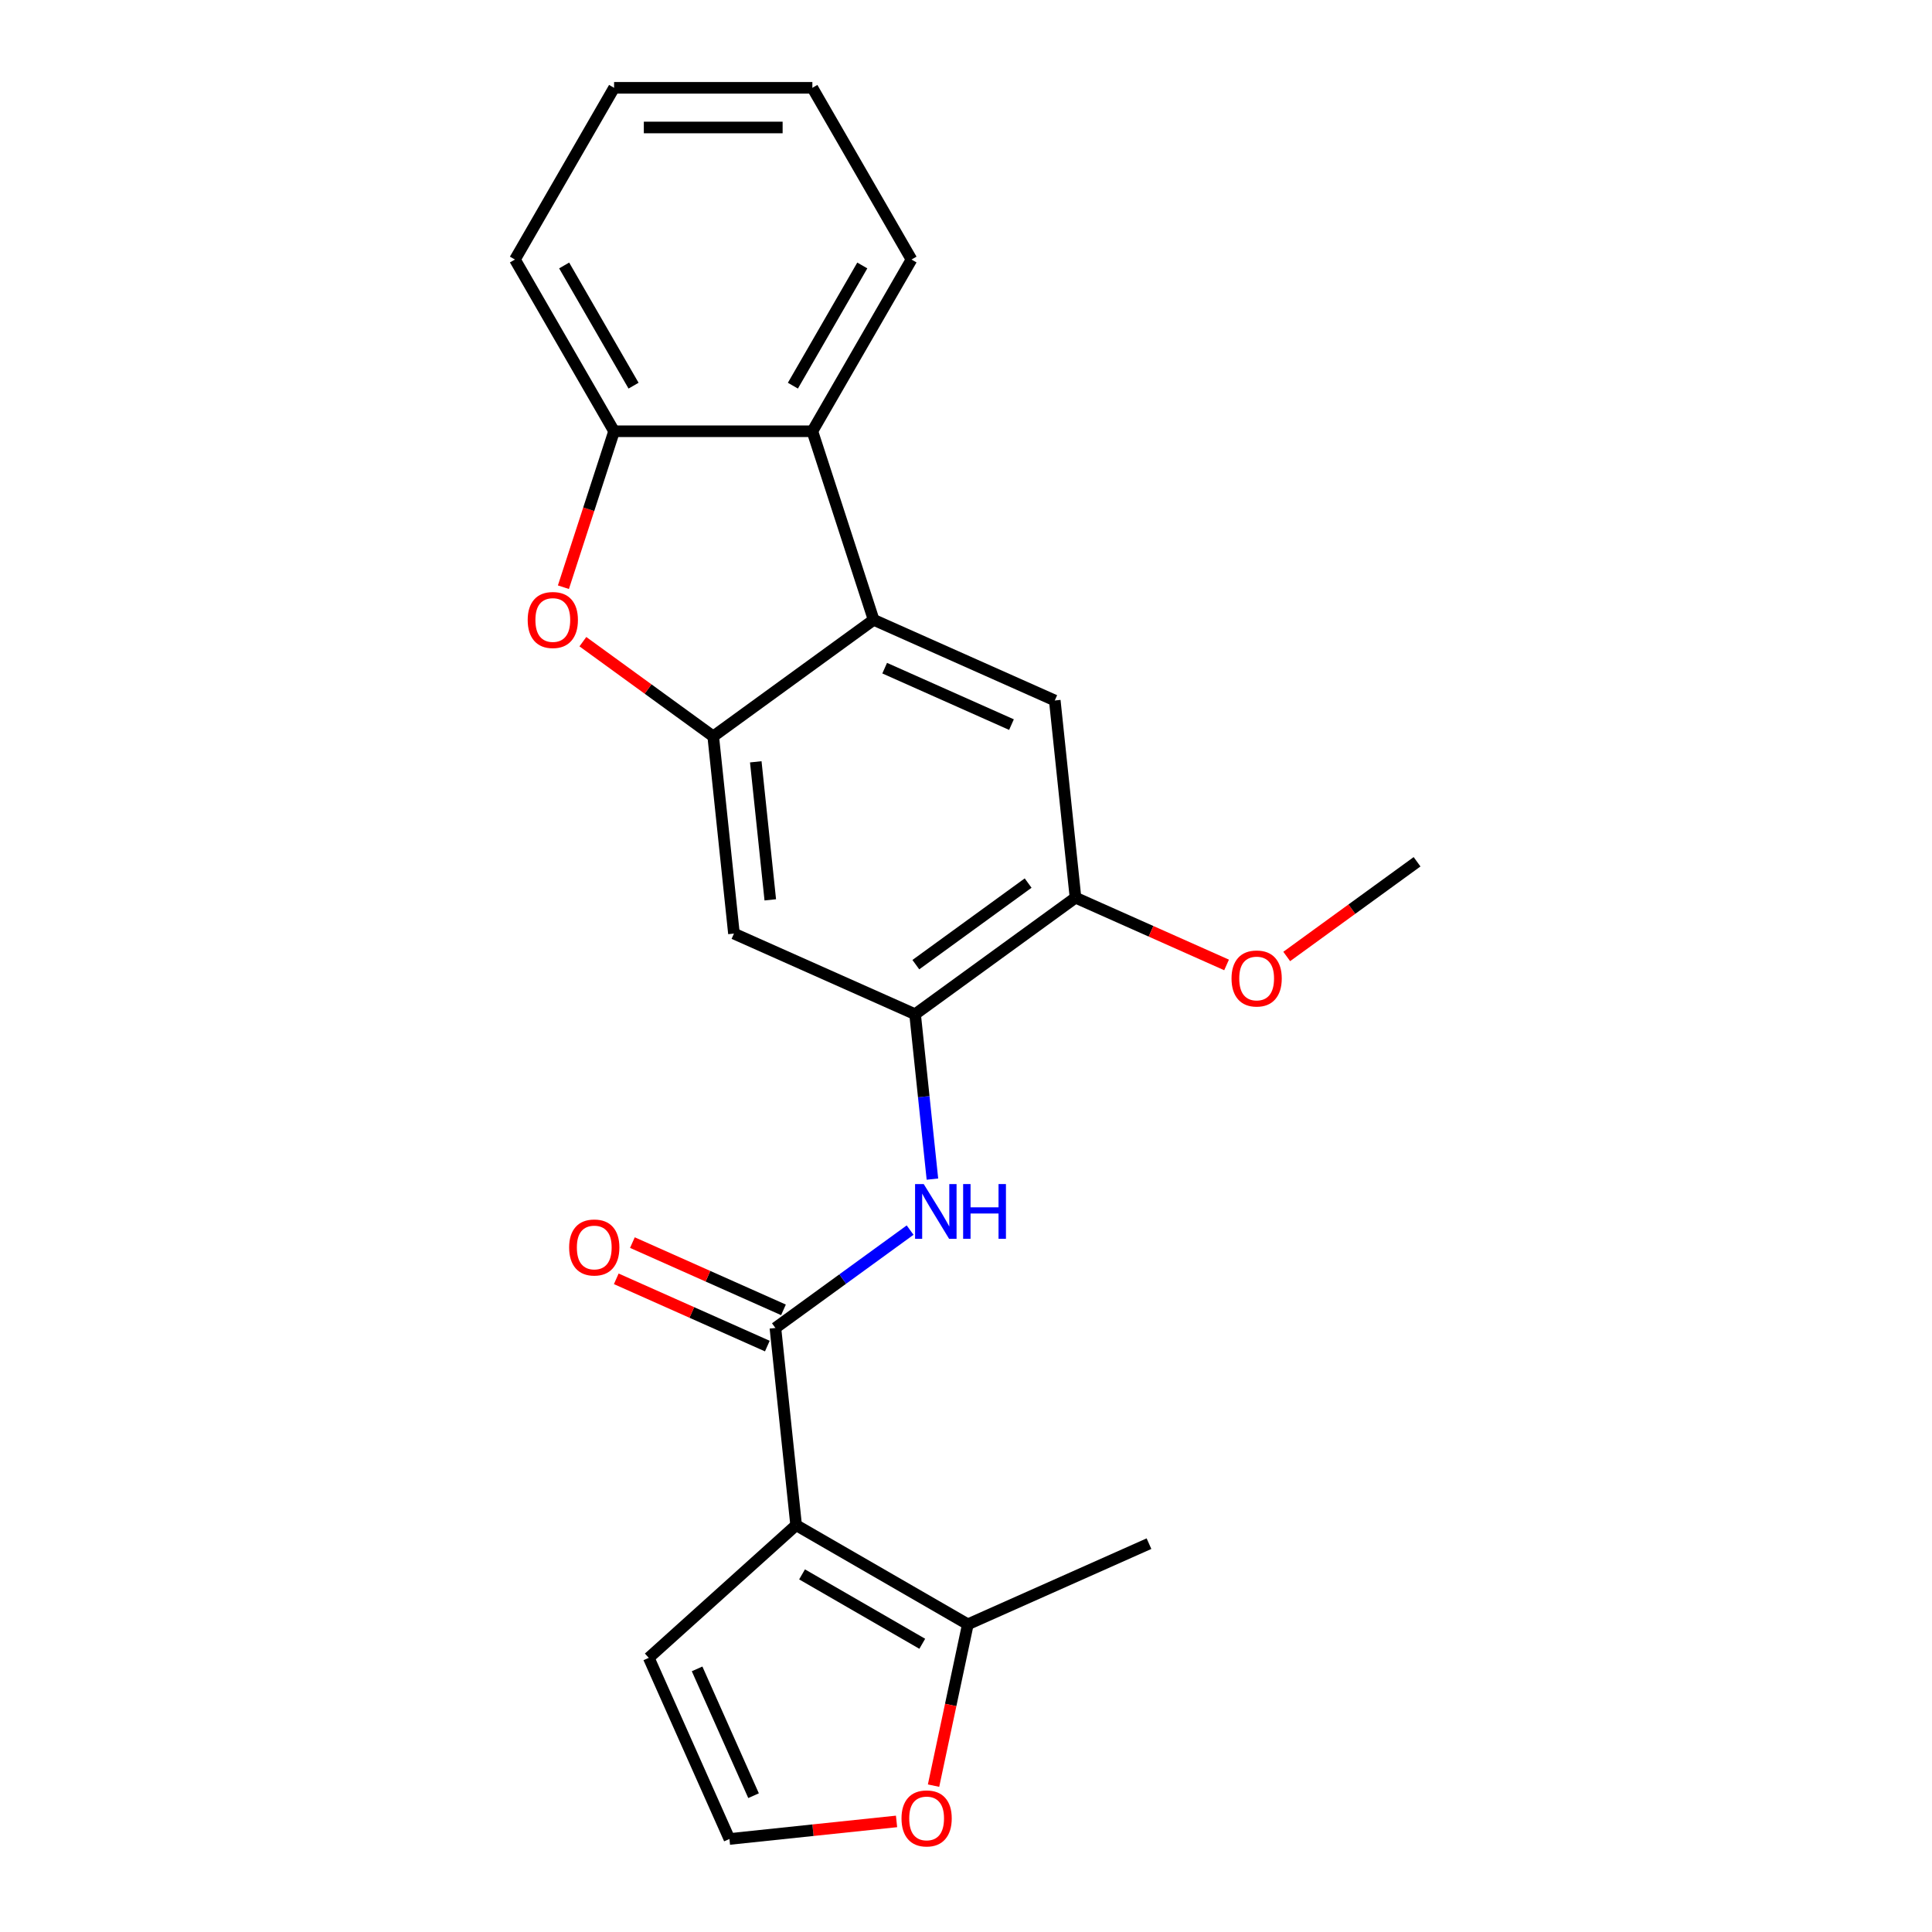 <?xml version='1.0' encoding='iso-8859-1'?>
<svg version='1.1' baseProfile='full'
              xmlns='http://www.w3.org/2000/svg'
                      xmlns:rdkit='http://www.rdkit.org/xml'
                      xmlns:xlink='http://www.w3.org/1999/xlink'
                  xml:space='preserve'
width='1000px' height='1000px' viewBox='0 0 1000 1000'>
<!-- END OF HEADER -->
<rect style='opacity:1.0;fill:#FFFFFF;stroke:none' width='1000' height='1000' x='0' y='0'> </rect>
<path class='bond-0' d='M 412.075,789.424 L 401.347,687.355' style='fill:none;fill-rule:evenodd;stroke:#000000;stroke-width:6px;stroke-linecap:butt;stroke-linejoin:miter;stroke-opacity:1' />
<path class='bond-10' d='M 412.075,789.424 L 500.956,840.74' style='fill:none;fill-rule:evenodd;stroke:#000000;stroke-width:6px;stroke-linecap:butt;stroke-linejoin:miter;stroke-opacity:1' />
<path class='bond-10' d='M 415.144,814.898 L 477.361,850.819' style='fill:none;fill-rule:evenodd;stroke:#000000;stroke-width:6px;stroke-linecap:butt;stroke-linejoin:miter;stroke-opacity:1' />
<path class='bond-12' d='M 412.075,789.424 L 335.805,858.098' style='fill:none;fill-rule:evenodd;stroke:#000000;stroke-width:6px;stroke-linecap:butt;stroke-linejoin:miter;stroke-opacity:1' />
<path class='bond-4' d='M 401.347,687.355 L 436.209,662.027' style='fill:none;fill-rule:evenodd;stroke:#000000;stroke-width:6px;stroke-linecap:butt;stroke-linejoin:miter;stroke-opacity:1' />
<path class='bond-4' d='M 436.209,662.027 L 471.071,636.698' style='fill:none;fill-rule:evenodd;stroke:#0000FF;stroke-width:6px;stroke-linecap:butt;stroke-linejoin:miter;stroke-opacity:1' />
<path class='bond-15' d='M 405.521,677.98 L 366.425,660.573' style='fill:none;fill-rule:evenodd;stroke:#000000;stroke-width:6px;stroke-linecap:butt;stroke-linejoin:miter;stroke-opacity:1' />
<path class='bond-15' d='M 366.425,660.573 L 327.329,643.166' style='fill:none;fill-rule:evenodd;stroke:#FF0000;stroke-width:6px;stroke-linecap:butt;stroke-linejoin:miter;stroke-opacity:1' />
<path class='bond-15' d='M 397.173,696.731 L 358.076,679.325' style='fill:none;fill-rule:evenodd;stroke:#000000;stroke-width:6px;stroke-linecap:butt;stroke-linejoin:miter;stroke-opacity:1' />
<path class='bond-15' d='M 358.076,679.325 L 318.98,661.918' style='fill:none;fill-rule:evenodd;stroke:#FF0000;stroke-width:6px;stroke-linecap:butt;stroke-linejoin:miter;stroke-opacity:1' />
<path class='bond-1' d='M 369.163,381.149 L 379.891,483.218' style='fill:none;fill-rule:evenodd;stroke:#000000;stroke-width:6px;stroke-linecap:butt;stroke-linejoin:miter;stroke-opacity:1' />
<path class='bond-1' d='M 391.186,394.314 L 398.696,465.762' style='fill:none;fill-rule:evenodd;stroke:#000000;stroke-width:6px;stroke-linecap:butt;stroke-linejoin:miter;stroke-opacity:1' />
<path class='bond-3' d='M 369.163,381.149 L 335.431,356.641' style='fill:none;fill-rule:evenodd;stroke:#000000;stroke-width:6px;stroke-linecap:butt;stroke-linejoin:miter;stroke-opacity:1' />
<path class='bond-3' d='M 335.431,356.641 L 301.699,332.134' style='fill:none;fill-rule:evenodd;stroke:#FF0000;stroke-width:6px;stroke-linecap:butt;stroke-linejoin:miter;stroke-opacity:1' />
<path class='bond-24' d='M 369.163,381.149 L 452.194,320.824' style='fill:none;fill-rule:evenodd;stroke:#000000;stroke-width:6px;stroke-linecap:butt;stroke-linejoin:miter;stroke-opacity:1' />
<path class='bond-2' d='M 452.194,320.824 L 545.952,362.568' style='fill:none;fill-rule:evenodd;stroke:#000000;stroke-width:6px;stroke-linecap:butt;stroke-linejoin:miter;stroke-opacity:1' />
<path class='bond-2' d='M 457.908,345.838 L 523.539,375.058' style='fill:none;fill-rule:evenodd;stroke:#000000;stroke-width:6px;stroke-linecap:butt;stroke-linejoin:miter;stroke-opacity:1' />
<path class='bond-6' d='M 452.194,320.824 L 420.479,223.217' style='fill:none;fill-rule:evenodd;stroke:#000000;stroke-width:6px;stroke-linecap:butt;stroke-linejoin:miter;stroke-opacity:1' />
<path class='bond-8' d='M 291.62,303.939 L 304.734,263.578' style='fill:none;fill-rule:evenodd;stroke:#FF0000;stroke-width:6px;stroke-linecap:butt;stroke-linejoin:miter;stroke-opacity:1' />
<path class='bond-8' d='M 304.734,263.578 L 317.848,223.217' style='fill:none;fill-rule:evenodd;stroke:#000000;stroke-width:6px;stroke-linecap:butt;stroke-linejoin:miter;stroke-opacity:1' />
<path class='bond-5' d='M 482.619,610.305 L 478.134,567.633' style='fill:none;fill-rule:evenodd;stroke:#0000FF;stroke-width:6px;stroke-linecap:butt;stroke-linejoin:miter;stroke-opacity:1' />
<path class='bond-5' d='M 478.134,567.633 L 473.649,524.962' style='fill:none;fill-rule:evenodd;stroke:#000000;stroke-width:6px;stroke-linecap:butt;stroke-linejoin:miter;stroke-opacity:1' />
<path class='bond-7' d='M 473.649,524.962 L 379.891,483.218' style='fill:none;fill-rule:evenodd;stroke:#000000;stroke-width:6px;stroke-linecap:butt;stroke-linejoin:miter;stroke-opacity:1' />
<path class='bond-11' d='M 473.649,524.962 L 556.679,464.637' style='fill:none;fill-rule:evenodd;stroke:#000000;stroke-width:6px;stroke-linecap:butt;stroke-linejoin:miter;stroke-opacity:1' />
<path class='bond-11' d='M 474.039,499.307 L 532.16,457.08' style='fill:none;fill-rule:evenodd;stroke:#000000;stroke-width:6px;stroke-linecap:butt;stroke-linejoin:miter;stroke-opacity:1' />
<path class='bond-17' d='M 420.479,223.217 L 471.794,134.336' style='fill:none;fill-rule:evenodd;stroke:#000000;stroke-width:6px;stroke-linecap:butt;stroke-linejoin:miter;stroke-opacity:1' />
<path class='bond-17' d='M 410.4,199.621 L 446.321,137.405' style='fill:none;fill-rule:evenodd;stroke:#000000;stroke-width:6px;stroke-linecap:butt;stroke-linejoin:miter;stroke-opacity:1' />
<path class='bond-25' d='M 420.479,223.217 L 317.848,223.217' style='fill:none;fill-rule:evenodd;stroke:#000000;stroke-width:6px;stroke-linecap:butt;stroke-linejoin:miter;stroke-opacity:1' />
<path class='bond-18' d='M 317.848,223.217 L 266.532,134.336' style='fill:none;fill-rule:evenodd;stroke:#000000;stroke-width:6px;stroke-linecap:butt;stroke-linejoin:miter;stroke-opacity:1' />
<path class='bond-18' d='M 327.927,199.621 L 292.006,137.405' style='fill:none;fill-rule:evenodd;stroke:#000000;stroke-width:6px;stroke-linecap:butt;stroke-linejoin:miter;stroke-opacity:1' />
<path class='bond-9' d='M 545.952,362.568 L 556.679,464.637' style='fill:none;fill-rule:evenodd;stroke:#000000;stroke-width:6px;stroke-linecap:butt;stroke-linejoin:miter;stroke-opacity:1' />
<path class='bond-13' d='M 500.956,840.74 L 492.081,882.491' style='fill:none;fill-rule:evenodd;stroke:#000000;stroke-width:6px;stroke-linecap:butt;stroke-linejoin:miter;stroke-opacity:1' />
<path class='bond-13' d='M 492.081,882.491 L 483.207,924.242' style='fill:none;fill-rule:evenodd;stroke:#FF0000;stroke-width:6px;stroke-linecap:butt;stroke-linejoin:miter;stroke-opacity:1' />
<path class='bond-19' d='M 500.956,840.74 L 594.714,798.996' style='fill:none;fill-rule:evenodd;stroke:#000000;stroke-width:6px;stroke-linecap:butt;stroke-linejoin:miter;stroke-opacity:1' />
<path class='bond-16' d='M 556.679,464.637 L 595.776,482.044' style='fill:none;fill-rule:evenodd;stroke:#000000;stroke-width:6px;stroke-linecap:butt;stroke-linejoin:miter;stroke-opacity:1' />
<path class='bond-16' d='M 595.776,482.044 L 634.872,499.45' style='fill:none;fill-rule:evenodd;stroke:#FF0000;stroke-width:6px;stroke-linecap:butt;stroke-linejoin:miter;stroke-opacity:1' />
<path class='bond-14' d='M 335.805,858.098 L 377.549,951.856' style='fill:none;fill-rule:evenodd;stroke:#000000;stroke-width:6px;stroke-linecap:butt;stroke-linejoin:miter;stroke-opacity:1' />
<path class='bond-14' d='M 360.818,863.813 L 390.039,929.443' style='fill:none;fill-rule:evenodd;stroke:#000000;stroke-width:6px;stroke-linecap:butt;stroke-linejoin:miter;stroke-opacity:1' />
<path class='bond-23' d='M 464.052,942.764 L 420.8,947.31' style='fill:none;fill-rule:evenodd;stroke:#FF0000;stroke-width:6px;stroke-linecap:butt;stroke-linejoin:miter;stroke-opacity:1' />
<path class='bond-23' d='M 420.8,947.31 L 377.549,951.856' style='fill:none;fill-rule:evenodd;stroke:#000000;stroke-width:6px;stroke-linecap:butt;stroke-linejoin:miter;stroke-opacity:1' />
<path class='bond-20' d='M 666.003,495.071 L 699.735,470.564' style='fill:none;fill-rule:evenodd;stroke:#FF0000;stroke-width:6px;stroke-linecap:butt;stroke-linejoin:miter;stroke-opacity:1' />
<path class='bond-20' d='M 699.735,470.564 L 733.468,446.056' style='fill:none;fill-rule:evenodd;stroke:#000000;stroke-width:6px;stroke-linecap:butt;stroke-linejoin:miter;stroke-opacity:1' />
<path class='bond-21' d='M 471.794,134.336 L 420.479,45.455' style='fill:none;fill-rule:evenodd;stroke:#000000;stroke-width:6px;stroke-linecap:butt;stroke-linejoin:miter;stroke-opacity:1' />
<path class='bond-22' d='M 266.532,134.336 L 317.848,45.455' style='fill:none;fill-rule:evenodd;stroke:#000000;stroke-width:6px;stroke-linecap:butt;stroke-linejoin:miter;stroke-opacity:1' />
<path class='bond-26' d='M 420.479,45.455 L 317.848,45.455' style='fill:none;fill-rule:evenodd;stroke:#000000;stroke-width:6px;stroke-linecap:butt;stroke-linejoin:miter;stroke-opacity:1' />
<path class='bond-26' d='M 405.084,65.981 L 333.243,65.981' style='fill:none;fill-rule:evenodd;stroke:#000000;stroke-width:6px;stroke-linecap:butt;stroke-linejoin:miter;stroke-opacity:1' />
<path  class='atom-4' d='M 273.133 320.904
Q 273.133 314.104, 276.493 310.304
Q 279.853 306.504, 286.133 306.504
Q 292.413 306.504, 295.773 310.304
Q 299.133 314.104, 299.133 320.904
Q 299.133 327.784, 295.733 331.704
Q 292.333 335.584, 286.133 335.584
Q 279.893 335.584, 276.493 331.704
Q 273.133 327.824, 273.133 320.904
M 286.133 332.384
Q 290.453 332.384, 292.773 329.504
Q 295.133 326.584, 295.133 320.904
Q 295.133 315.344, 292.773 312.544
Q 290.453 309.704, 286.133 309.704
Q 281.813 309.704, 279.453 312.504
Q 277.133 315.304, 277.133 320.904
Q 277.133 326.624, 279.453 329.504
Q 281.813 332.384, 286.133 332.384
' fill='#FF0000'/>
<path  class='atom-5' d='M 478.117 612.871
L 487.397 627.871
Q 488.317 629.351, 489.797 632.031
Q 491.277 634.711, 491.357 634.871
L 491.357 612.871
L 495.117 612.871
L 495.117 641.191
L 491.237 641.191
L 481.277 624.791
Q 480.117 622.871, 478.877 620.671
Q 477.677 618.471, 477.317 617.791
L 477.317 641.191
L 473.637 641.191
L 473.637 612.871
L 478.117 612.871
' fill='#0000FF'/>
<path  class='atom-5' d='M 498.517 612.871
L 502.357 612.871
L 502.357 624.911
L 516.837 624.911
L 516.837 612.871
L 520.677 612.871
L 520.677 641.191
L 516.837 641.191
L 516.837 628.111
L 502.357 628.111
L 502.357 641.191
L 498.517 641.191
L 498.517 612.871
' fill='#0000FF'/>
<path  class='atom-14' d='M 466.618 941.208
Q 466.618 934.408, 469.978 930.608
Q 473.338 926.808, 479.618 926.808
Q 485.898 926.808, 489.258 930.608
Q 492.618 934.408, 492.618 941.208
Q 492.618 948.088, 489.218 952.008
Q 485.818 955.888, 479.618 955.888
Q 473.378 955.888, 469.978 952.008
Q 466.618 948.128, 466.618 941.208
M 479.618 952.688
Q 483.938 952.688, 486.258 949.808
Q 488.618 946.888, 488.618 941.208
Q 488.618 935.648, 486.258 932.848
Q 483.938 930.008, 479.618 930.008
Q 475.298 930.008, 472.938 932.808
Q 470.618 935.608, 470.618 941.208
Q 470.618 946.928, 472.938 949.808
Q 475.298 952.688, 479.618 952.688
' fill='#FF0000'/>
<path  class='atom-16' d='M 294.589 645.692
Q 294.589 638.892, 297.949 635.092
Q 301.309 631.292, 307.589 631.292
Q 313.869 631.292, 317.229 635.092
Q 320.589 638.892, 320.589 645.692
Q 320.589 652.572, 317.189 656.492
Q 313.789 660.372, 307.589 660.372
Q 301.349 660.372, 297.949 656.492
Q 294.589 652.612, 294.589 645.692
M 307.589 657.172
Q 311.909 657.172, 314.229 654.292
Q 316.589 651.372, 316.589 645.692
Q 316.589 640.132, 314.229 637.332
Q 311.909 634.492, 307.589 634.492
Q 303.269 634.492, 300.909 637.292
Q 298.589 640.092, 298.589 645.692
Q 298.589 651.412, 300.909 654.292
Q 303.269 657.172, 307.589 657.172
' fill='#FF0000'/>
<path  class='atom-17' d='M 637.437 506.461
Q 637.437 499.661, 640.797 495.861
Q 644.157 492.061, 650.437 492.061
Q 656.717 492.061, 660.077 495.861
Q 663.437 499.661, 663.437 506.461
Q 663.437 513.341, 660.037 517.261
Q 656.637 521.141, 650.437 521.141
Q 644.197 521.141, 640.797 517.261
Q 637.437 513.381, 637.437 506.461
M 650.437 517.941
Q 654.757 517.941, 657.077 515.061
Q 659.437 512.141, 659.437 506.461
Q 659.437 500.901, 657.077 498.101
Q 654.757 495.261, 650.437 495.261
Q 646.117 495.261, 643.757 498.061
Q 641.437 500.861, 641.437 506.461
Q 641.437 512.181, 643.757 515.061
Q 646.117 517.941, 650.437 517.941
' fill='#FF0000'/>
</svg>
